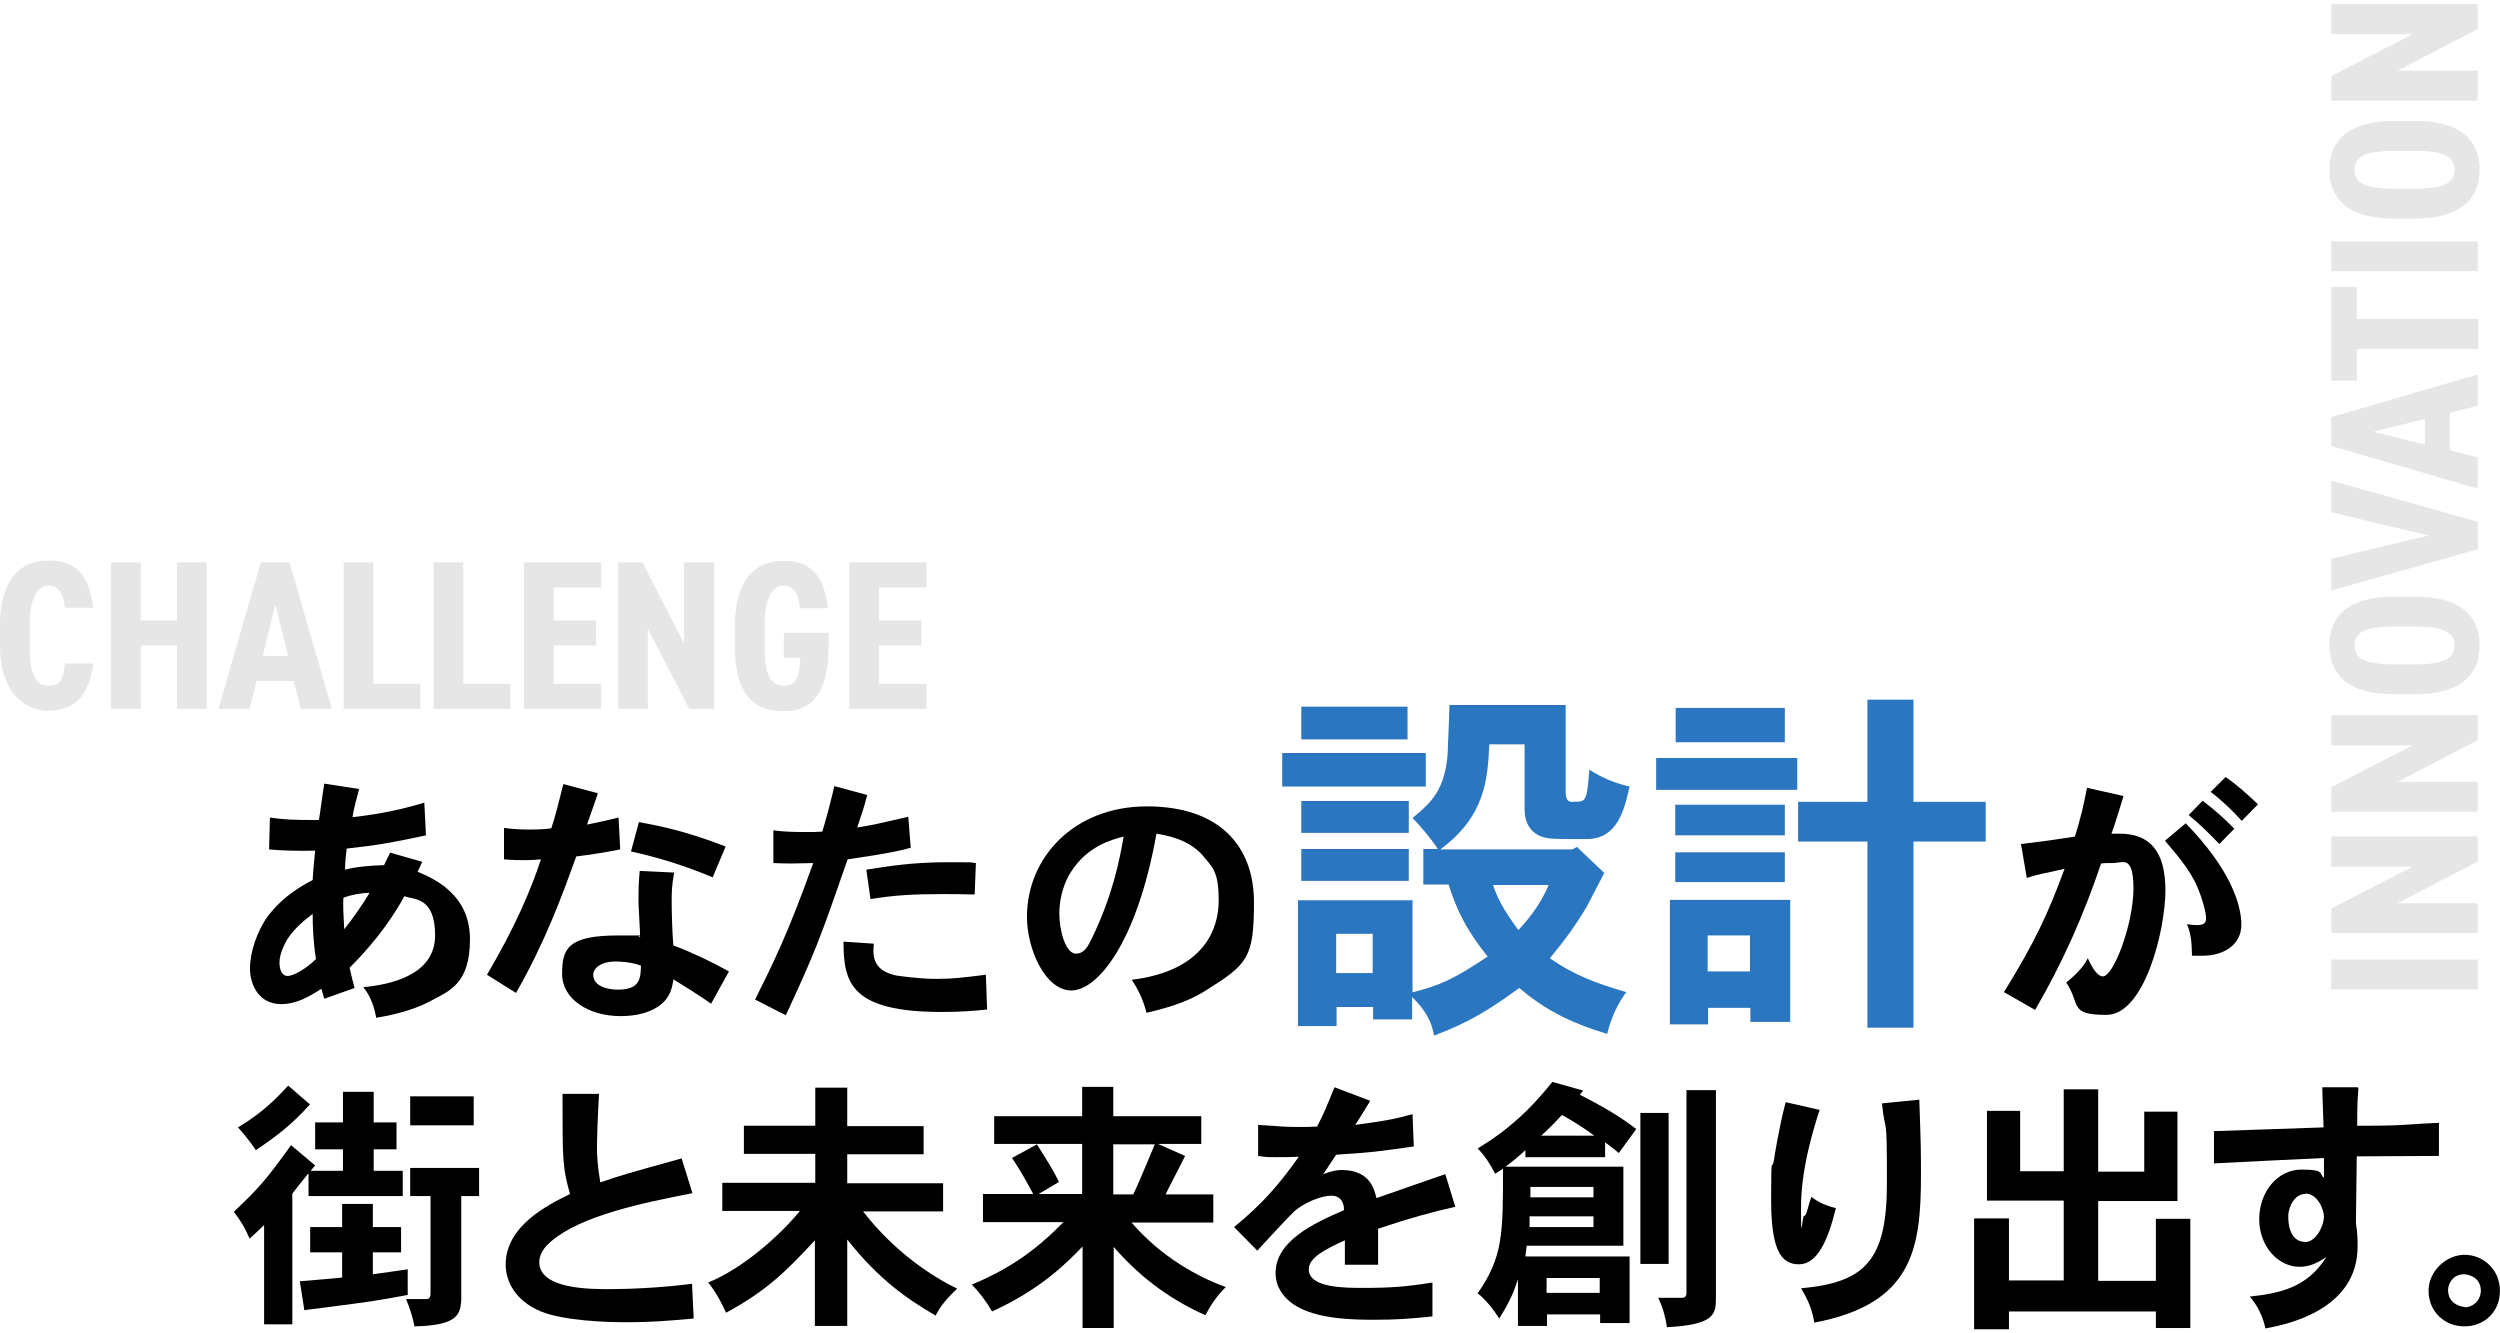<svg width="557" height="297" viewBox="0 0 557 297" fill="none" xmlns="http://www.w3.org/2000/svg">
<path d="M86.955 189.984L94.075 192.012L93.058 194.224C96.757 195.791 104.709 199.293 104.709 209.247C104.709 219.201 100.178 220.768 95.832 223.072C93.613 224.27 89.636 225.837 83.811 226.759C83.441 224.547 82.609 221.966 80.944 219.938C86.955 219.385 96.942 217.266 96.942 208.418C96.942 199.57 91.948 200.491 90.099 199.662C86.4 206.482 81.591 211.92 77.892 215.607C78.262 217.266 78.632 218.832 79.002 220.123L72.252 222.519L71.604 220.307C68.738 222.15 65.964 223.717 62.635 223.717C57.734 223.717 55.699 219.478 55.699 215.791C55.699 212.104 57.271 207.404 59.768 203.994C62.357 200.676 65.409 198.279 69.662 196.067C69.755 194.04 70.032 191.367 70.217 189.524C66.056 189.616 63.005 189.524 59.953 189.247L60.138 182.15C63.374 182.611 65.039 182.703 71.05 182.703C71.419 180.584 71.789 177.358 72.252 174.593L80.019 175.791C79.465 177.819 78.817 180.123 78.54 182.058C84.365 181.413 88.989 180.491 94.537 178.832L94.907 186.114C87.602 187.68 84.088 188.325 77.245 189.063C77.06 190.445 76.875 192.289 76.875 193.763C79.279 193.118 82.516 192.842 85.568 192.749L86.955 189.892V189.984ZM69.662 203.625C67.906 204.915 65.594 206.851 64.022 209.247C63.374 210.353 62.265 212.565 62.265 214.408C62.265 216.252 62.912 217.45 64.114 217.45C65.316 217.45 68.183 215.883 70.402 213.671C69.847 210.261 69.662 206.759 69.662 203.717V203.625ZM76.69 207.035C78.355 205.008 81.129 201.044 82.331 198.925C80.574 198.925 78.077 199.385 76.505 200.031C76.413 201.874 76.505 203.625 76.69 207.035Z" fill="black"/>
<path d="M133.19 176.804C132.45 179.016 131.526 181.597 130.786 183.717C133.19 183.256 135.502 182.703 137.814 182.15L138.184 189.247C134.947 189.892 131.526 190.445 128.382 190.814C125.145 199.846 121.354 210.076 114.973 221.228L108.5 217.173C114.696 206.666 118.302 198.279 120.522 191.459C119.504 191.551 118.487 191.643 117.285 191.643C116.083 191.643 114.049 191.643 112.292 191.459V184.454C114.141 184.731 116.175 184.823 118.117 184.823C120.059 184.823 121.446 184.731 122.833 184.546C123.851 181.505 124.59 178.279 125.515 174.685L133.098 176.712L133.19 176.804ZM150.205 194.408C149.65 197.357 149.65 199.016 149.65 200.675C149.65 203.164 149.743 207.311 150.02 210.629C154.366 212.288 158.435 214.224 162.411 216.436L158.435 223.625C155.846 221.781 152.239 219.569 150.02 218.187C149.65 221.781 147.986 223.625 145.674 224.823C143.639 225.929 140.865 226.39 138.276 226.39C131.156 226.39 125.238 222.611 125.238 216.989C125.238 211.367 126.44 208.417 137.814 208.417C149.188 208.417 140.495 208.417 142.622 208.786C142.622 207.588 142.252 201.874 142.252 200.675C142.252 198.924 142.252 196.897 142.53 194.039L150.205 194.408ZM137.629 220.491C142.715 220.491 142.715 217.91 142.807 215.145C140.403 214.224 137.444 214.224 137.166 214.224C133.745 214.224 132.173 215.791 132.173 217.173C132.173 219.754 135.41 220.491 137.629 220.491ZM158.897 195.514C151.222 192.288 144.842 190.629 140.588 189.708L142.345 183.164C147.523 184.085 153.349 185.376 161.671 188.602L158.805 195.422L158.897 195.514Z" fill="black"/>
<path d="M193.204 177.173C192.557 179.754 191.632 182.519 190.985 184.362C194.499 183.809 195.239 183.625 202.359 181.966L202.914 188.878C200.232 189.616 198.29 190.076 188.858 191.459C182.57 209.523 181.738 211.828 175.08 226.205L168.237 222.703C172.398 214.316 175.542 208.049 181.183 192.288C179.703 192.288 178.316 192.381 176.837 192.381C175.357 192.381 173.785 192.381 172.306 192.288V185.007C174.433 185.284 176.652 185.376 178.964 185.376C181.275 185.376 181.83 185.376 183.217 185.284C184.142 182.242 185.067 178.648 185.899 175.146L193.389 177.173H193.204ZM194.684 210.261C194.684 210.814 194.591 211.367 194.591 211.735C194.591 214.408 195.701 216.528 199.77 217.357C200.509 217.45 204.763 218.095 208.554 218.095C212.346 218.095 214.473 217.818 219.651 217.173L219.928 224.915C217.339 225.192 214.195 225.468 209.849 225.468C189.598 225.468 187.933 219.016 187.933 209.8L194.869 210.261H194.684ZM217.154 199.293C213.918 199.201 211.791 199.201 210.126 199.201C203.191 199.201 199.215 199.477 193.944 200.307L193.019 193.763C197.735 193.026 203.099 192.104 211.144 192.104C219.189 192.104 215.027 192.104 217.432 192.288L217.154 199.293Z" fill="black"/>
<path d="M252.293 218.28C268.383 216.252 271.527 206.851 271.527 200.676C271.527 194.501 270.325 193.395 268.383 191.091C266.072 188.141 262.465 186.482 257.657 185.745C253.311 210.077 244.526 220.676 238.7 220.676C232.874 220.676 228.806 211.459 228.806 204.27C228.806 191.091 239.255 179.662 255.53 179.662C271.805 179.662 279.387 188.602 279.387 201.045C279.387 213.487 277.908 214.869 268.661 220.676C265.887 222.427 262.28 224.086 255.437 225.653C254.79 222.98 253.588 220.399 252.201 218.372L252.293 218.28ZM238.7 194.132C237.221 196.344 236.018 199.754 236.018 203.533C236.018 207.312 237.406 212.473 239.717 212.473C242.029 212.473 242.769 209.8 243.231 209.155C247.947 199.386 249.427 191.644 250.351 186.39C247.762 187.035 242.306 188.51 238.7 194.132Z" fill="black"/>
<path d="M473.115 177.358C472.19 180.399 471.266 183.533 470.433 185.745C471.173 185.745 471.82 185.745 472.283 185.745C478.941 185.745 482.455 189.616 482.455 198.372C482.455 207.127 477.831 226.114 469.324 226.114C460.816 226.114 463.683 223.809 460.354 218.925C462.481 217.173 464.238 215.422 465.162 213.487C466.457 216.344 467.567 217.542 468.491 217.542C470.988 217.542 475.334 205.653 475.334 198.003C475.334 190.353 472.93 192.289 470.803 192.289C468.676 192.289 469.231 192.289 468.122 192.381C464.423 203.441 459.522 214.593 453.419 225.008L446.483 221.044C453.419 209.8 456.285 203.625 459.984 193.579C454.528 194.777 453.789 194.869 451.569 195.607L450.275 188.049C455.638 187.404 457.025 187.22 462.296 186.39C463.406 182.888 464.33 179.109 464.978 175.514L473.115 177.358ZM486.986 183.441C496.88 193.579 499.377 201.505 499.377 206.021C499.377 210.538 495.401 212.934 490.777 212.934C486.153 212.934 489.298 212.934 488.373 212.842C488.28 210.814 488.373 208.51 487.263 205.929C488.188 206.021 488.928 206.114 489.482 206.114C490.685 206.114 491.517 205.837 491.517 204.639C491.517 203.441 490.777 200.307 489.298 196.989C487.91 194.132 486.154 191.736 482.362 187.312L487.078 183.349L486.986 183.441ZM490.685 178.372C493.089 180.123 495.863 182.611 497.805 184.639L494.476 188.049C492.442 185.929 489.945 183.441 487.633 181.597L490.777 178.372H490.685ZM495.863 173.118C498.452 174.869 501.041 177.266 503.076 179.201L499.469 182.888C497.62 180.86 495.123 178.372 492.534 176.436L495.863 173.118Z" fill="black"/>
<path d="M68.645 261.505C67.351 263.072 66.056 264.731 65.131 265.929V295.054H58.843V272.934C58.011 273.763 56.717 274.962 55.607 275.975C54.682 273.763 53.665 272.012 52.093 269.985C57.734 264.639 59.121 263.072 64.854 255.146L70.217 259.662L69.2 260.86H76.413V256.068H70.217V250.077H76.413V243.257H83.256V250.077H88.342V256.068H83.256V260.86H89.729V266.482H68.738V261.505H68.645ZM69.015 246.114C64.854 250.722 61.525 253.21 56.994 256.252C55.884 254.501 54.405 252.75 53.018 251.183C56.717 248.971 60.138 246.39 64.207 241.874L69.108 246.114H69.015ZM83.071 268.233V273.395H89.359V279.017H83.071V283.902C85.29 283.625 88.249 283.164 90.838 282.796V288.51C83.903 289.8 83.348 289.892 71.974 291.367C70.125 291.644 68.738 291.736 67.813 291.92L66.796 285.468C70.125 285.192 73.454 284.916 76.228 284.639V279.017H69.108V273.395H76.228V268.233H83.071ZM106.743 260.215V266.482H102.767V289.8C102.49 292.657 102.212 295.33 92.318 295.515C92.04 293.671 91.301 291.459 90.469 289.432H95C95.739 289.432 95.924 288.879 95.924 288.141V266.482H91.393V260.215H106.743ZM105.541 244.27V250.722H91.393V244.27H105.541Z" fill="black"/>
<path d="M133.468 243.533C133.098 249.893 133.005 254.593 133.005 255.33C133.005 257.542 133.098 259.478 133.745 263.441C138.276 261.874 139.571 261.506 151.869 258.095L154.274 265.837C142.992 268.049 129.584 270.814 122.833 276.529C122.094 277.174 120.152 278.833 120.152 281.229C120.152 287.22 131.526 287.22 135.687 287.22C139.848 287.22 147.246 286.943 154.181 286.022L154.551 293.764C148.448 294.317 144.934 294.593 139.663 294.593C134.392 294.593 125.608 294.224 120.522 292.197C114.326 289.616 112.662 284.916 112.662 281.782C112.662 273.026 122.186 268.418 126.995 266.022C125.33 260.031 125.33 258.925 125.33 243.718H133.375L133.468 243.533Z" fill="black"/>
<path d="M188.766 242.427V250.906H205.78V257.174H188.766V263.625H210.126V269.893H192.279C199.585 279.293 208 284.547 213.27 287.128C211.236 288.971 209.479 290.999 208.462 293.118C202.174 289.432 195.886 285.192 188.766 276.16V295.423H181.553V276.344C174.987 283.441 170.641 287.681 161.764 292.473C160.654 289.985 159.36 287.681 157.788 285.745C165.463 282.611 173.508 275.515 178.224 269.8H160.932V263.533H181.645V257.082H165.74V250.814H181.645V242.335H188.858L188.766 242.427Z" fill="black"/>
<path d="M258.212 254.961L264.037 257.542C263.482 258.74 260.801 263.809 259.691 266.114H270.325V272.381H252.108C258.766 280.123 266.996 284.547 273.099 286.759C271.065 288.786 269.77 290.722 268.568 293.026C261.725 289.984 254.698 285.376 248.132 277.819V295.883H241.197V277.726C237.775 281.229 232.135 287.127 221.038 292.196C219.743 289.984 218.264 287.957 216.507 286.206C227.511 281.69 233.244 275.975 236.943 272.289H219.004V266.021H230.193C228.621 263.072 227.234 260.584 225.477 258.003L231.025 254.961C233.059 258.187 234.724 260.768 235.926 263.349L231.395 266.021H241.104V254.869H221.5V248.694H241.104V242.15H248.04V248.694H267.644V254.869H258.027L258.212 254.961ZM252.478 266.114C253.218 264.731 256.64 256.528 257.287 254.961H248.04V266.114H252.386H252.478Z" fill="black"/>
<path d="M305.279 245.284C304.17 247.035 303.06 248.97 301.95 250.629C308.608 249.708 310.365 249.431 314.712 248.233L314.989 255.422C307.406 256.528 305.279 256.804 297.697 257.265C296.772 258.648 295.662 260.307 294.83 261.597C296.772 260.86 297.974 260.675 298.899 260.675C305.187 260.675 306.204 264.915 306.667 266.943C309.995 265.744 321 261.966 322.017 261.597L324.236 268.878C319.243 269.984 314.157 271.367 307.036 273.763V281.781H299.639C299.639 280.307 299.639 278.279 299.639 276.344C295.2 278.371 291.594 280.215 291.594 282.795C291.594 286.943 299.546 286.943 303.615 286.943C310.088 286.943 313.417 286.666 319.15 285.744V293.302C313.787 293.855 310.828 294.039 306.389 294.039C301.95 294.039 293.166 294.039 288.08 290.537C285.86 288.97 284.196 286.666 284.196 283.625C284.196 276.528 292.611 272.565 299.454 269.615C299.454 267.956 298.714 266.39 296.587 266.39C294.46 266.39 290.392 267.956 288.172 270.076C286.785 271.367 281.237 277.45 280.127 278.648L274.949 273.394C281.237 268.233 284.936 263.993 289.374 257.726C287.155 257.818 285.953 257.818 284.196 257.818C282.439 257.818 282.069 257.818 280.312 257.542V250.629C285.491 250.998 286.785 251.09 289.097 251.09C291.409 251.09 291.501 251.09 293.443 250.998C295.015 247.956 295.293 247.219 297.327 242.242L305.095 245.191L305.279 245.284Z" fill="black"/>
<path d="M338.107 285.285C337.182 288.05 336.535 289.709 334.038 293.764C332.651 291.644 331.171 289.709 329.229 288.142C334.87 280.031 334.87 274.962 334.87 260.4L333.113 261.506C332.189 259.662 330.894 257.543 329.229 255.884C336.35 251.552 340.973 247.128 345.874 241.045L352.717 242.98L351.977 243.902C357.988 246.944 361.594 249.248 364.554 251.552L360.67 256.897C359.838 256.16 358.543 255.238 357.618 254.501V257.819H339.864V256.252C338.662 257.358 337.182 258.649 335.425 259.939H361.687V277.543H340.141L339.864 279.939H363.074V294.778H356.509V292.842H344.672V295.423H338.199V285.192L338.107 285.285ZM340.788 270.999V273.395C340.696 273.395 355.029 273.395 355.029 273.395V270.999H340.788ZM340.973 264.455V266.759H355.029V264.455H340.973ZM355.214 253.026C352.995 251.368 350.498 249.801 348.001 248.418C346.614 249.893 345.135 251.46 343.378 253.026H355.214ZM344.58 284.732V288.05H356.416V284.732H344.58ZM371.766 247.957V281.598H365.478V247.957H371.766ZM382.308 242.98V289.248C382.308 292.842 381.938 295.146 371.396 295.699C371.119 293.579 370.472 291.275 369.455 289.156H374.818C375.373 289.156 375.743 288.787 375.743 288.142V242.888H382.308V242.98Z" fill="black"/>
<path d="M405.426 247.22C404.224 250.999 401.265 260.123 401.265 269.063C401.265 278.003 401.542 270.906 401.912 270.906C402.282 270.906 402.282 270.538 402.467 270.261C402.744 269.616 402.929 268.418 403.577 266.667C405.149 267.865 406.906 268.694 409.032 269.155C407.275 276.436 404.871 281.69 400.802 281.69C396.734 281.69 394.607 278.372 394.607 267.22C394.607 256.068 394.792 261.321 395.254 258.372C395.347 257.542 396.364 251.275 397.843 245.561L405.518 247.312L405.426 247.22ZM427.619 245.008C427.989 255.423 427.989 256.529 427.989 261.966C427.989 278.556 425.955 290.538 404.224 294.685C403.854 292.105 402.837 289.524 401.265 287.035C415.598 285.745 420.406 280.768 420.406 263.625C420.406 246.482 420.129 253.764 419.297 245.837L427.619 245.008Z" fill="black"/>
<path d="M467.474 242.795V261.044H477.739V247.68H485.136V267.588H467.474V285.376H480.328V271.551H488.003V295.883H480.328V292.196H447.593V296.159H439.825V271.459H447.593V285.284H459.799V267.496H442.692V247.496H450.09V260.952H459.799V242.703H467.474V242.795Z" fill="black"/>
<path d="M525.454 242.427C525.176 245.652 525.176 248.694 525.176 250.814C528.875 250.814 531.187 250.814 533.406 250.721C536.088 250.629 538.862 250.353 543.393 250.168V257.542C540.804 257.542 528.043 257.634 525.084 257.634C525.084 260.03 524.899 270.353 524.899 272.473C525.269 274.869 525.269 276.251 525.269 277.45V277.726C525.269 291.735 509.826 295.053 504.74 295.975C504.185 293.394 502.983 290.814 501.226 288.878C508.069 288.141 514.08 286.85 518.334 280.03C516.484 281.321 514.635 282.242 512.323 282.242C507.607 282.242 503.353 277.726 503.353 271.643C503.353 265.56 507.422 260.583 512.785 260.583C518.149 260.583 516.577 261.505 517.779 262.427V258.003C511.306 258.279 499.007 258.924 493.274 259.201V252.012C497.158 251.92 514.172 251.274 517.686 251.182C517.686 250.168 517.409 243.901 517.409 242.242H525.269L525.454 242.427ZM513.525 266.021C511.398 266.021 509.826 268.694 509.826 270.998C509.826 275.33 511.676 276.712 513.71 276.712C515.744 276.712 517.686 273.579 517.779 271.09C517.779 269.523 516.392 265.929 513.618 265.929L513.525 266.021Z" fill="black"/>
<path d="M549.126 295.514C544.41 295.514 541.081 292.012 541.081 287.588C541.081 283.164 545.058 279.569 549.126 279.569C553.195 279.569 556.986 282.795 556.986 287.588C556.986 292.38 553.38 295.514 549.126 295.514ZM549.126 291.274C550.698 291.274 552.64 290.076 552.733 287.588C552.733 284.915 550.513 283.993 549.034 283.901C546.352 283.901 545.428 286.205 545.428 287.403C545.428 290.721 548.664 291.182 549.126 291.182V291.274Z" fill="black"/>
<path d="M317.671 167.772V175.238H285.676V167.772H317.671ZM314.527 221.136C320.63 219.57 323.589 218.371 331.449 213.118C326.455 206.943 324.329 202.15 322.757 197.081H317.116V189.155H320.352C318.595 186.482 316.468 184.086 314.712 182.242C318.873 178.832 322.109 175.883 322.572 167.311C322.572 165.652 322.757 163.717 322.941 157.081H348.833V176.62C348.833 178.556 349.851 178.648 350.036 178.648C352.625 178.648 352.625 178.464 353.087 177.911C353.642 176.805 353.827 175.33 354.104 171.459C356.878 173.302 359.838 174.5 363.074 175.238C361.964 180.123 360.485 186.943 353.55 186.943C346.614 186.943 345.504 186.943 344.025 186.574C340.973 185.745 339.679 183.256 339.679 180.399V165.837H331.819C331.449 173.671 330.894 181.874 320.907 189.247H350.313L351.33 188.694L357.433 194.5C356.786 195.699 354.104 200.86 353.55 201.966C350.96 206.298 348.741 209.339 345.32 213.487C350.775 217.358 356.046 219.201 362.334 221.044C360.577 223.441 359.005 226.482 358.081 230.353C349.481 227.772 343.932 224.731 338.477 220.123C331.726 225.099 326.918 227.957 319.52 230.722C318.965 227.68 317.671 225.099 314.619 222.15V227.127H305.927V224.362H297.789V228.602H289.189V200.583H314.712V221.413L314.527 221.136ZM313.602 157.45V164.731H289.929V157.45H313.602ZM313.879 178.464V185.56H289.929V178.464H313.879ZM313.879 189.155V196.252H289.929V189.155H313.879ZM297.697 208.049V216.805H305.834V208.049H297.697ZM332.651 197.173C333.576 199.938 334.593 202.15 338.292 207.219C341.343 203.993 343.563 200.676 345.042 197.173H332.651Z" fill="#2B76C0"/>
<path d="M400.432 168.878V175.975H368.992V168.878H400.432ZM398.86 200.491V227.68H389.983V224.546H380.551V228.233H372.044V200.491H398.86ZM397.658 179.293V186.113H373.246V179.293H397.658ZM397.658 189.892V196.528H373.246V189.892H397.658ZM397.658 157.726V165.376H373.338V157.726H397.658ZM380.459 208.417V216.436H389.891V208.417H380.459ZM426.324 155.883V178.648H442.414V187.496H426.324V228.97H416.06V187.496H400.617V178.648H416.06V155.883H426.324Z" fill="#2B76C0"/>
<path d="M14.474 135.406C14.16 132.354 13.111 130.46 10.803 130.46C8.496 130.46 6.608 133.091 6.608 139.3L6.608 143.93C6.608 150.034 7.867 152.77 10.803 152.77C13.74 152.77 14.055 151.086 14.474 147.824L20.768 147.824C19.824 155.19 16.467 158.347 10.803 158.347C5.139 158.347 4.42911e-06 153.928 4.8661e-06 143.93L5.0685e-06 139.3C5.51009e-06 129.197 4.405 124.883 10.803 124.883C17.201 124.883 19.824 128.25 20.768 135.406L14.474 135.406Z" fill="black" fill-opacity="0.1"/>
<path d="M31.361 138.248L39.437 138.248L39.437 125.304L46.045 125.304L46.045 157.926L39.437 157.926L39.437 143.825L31.361 143.825L31.361 157.926L24.753 157.926L24.753 125.304L31.361 125.304L31.361 138.248Z" fill="black" fill-opacity="0.1"/>
<path d="M55.59 157.926L48.667 157.926L58.107 125.304L64.505 125.304L73.945 157.926L67.023 157.926L65.449 151.718L57.163 151.718L55.59 157.926ZM61.359 134.67L58.527 146.14L64.191 146.14L61.359 134.67Z" fill="black" fill-opacity="0.1"/>
<path d="M83.175 152.349L93.664 152.349L93.664 157.926L76.567 157.926L76.567 125.304L83.175 125.304L83.175 152.349Z" fill="black" fill-opacity="0.1"/>
<path d="M103.209 152.349L113.697 152.349L113.697 157.926L96.601 157.926L96.601 125.304L103.209 125.304L103.209 152.349Z" fill="black" fill-opacity="0.1"/>
<path d="M133.94 125.304L133.94 130.881L123.347 130.881L123.347 138.248L132.787 138.248L132.787 143.825L123.347 143.825L123.347 152.349L133.94 152.349L133.94 157.926L116.739 157.926L116.739 125.304L133.94 125.304Z" fill="black" fill-opacity="0.1"/>
<path d="M159.113 125.304L159.113 157.926L153.554 157.926L144.324 140.037L144.324 157.926L137.716 157.926L137.716 125.304L143.17 125.304L152.401 143.404L152.401 125.304L159.008 125.304L159.113 125.304Z" fill="black" fill-opacity="0.1"/>
<path d="M178.203 135.406C177.888 132.355 176.839 130.46 174.532 130.46C172.224 130.46 170.336 133.091 170.336 139.3L170.336 143.93C170.336 150.034 171.595 152.77 174.532 152.77C177.469 152.77 178.098 150.981 178.308 146.561L174.637 146.561L174.637 140.984L184.601 140.984L184.601 143.93C184.601 153.402 181.664 158.453 174.532 158.453C167.399 158.453 163.728 154.033 163.728 144.036L163.728 139.405C163.728 129.303 168.134 124.988 174.532 124.988C180.93 124.988 183.552 128.356 184.496 135.512L178.203 135.512L178.203 135.406Z" fill="black" fill-opacity="0.1"/>
<path d="M206.417 125.304L206.417 130.881L195.824 130.881L195.824 138.248L205.263 138.248L205.263 143.825L195.824 143.825L195.824 152.349L206.417 152.349L206.417 157.926L189.216 157.926L189.216 125.304L206.417 125.304Z" fill="black" fill-opacity="0.1"/>
<path d="M552.035 213.79L552.035 220.44L519.421 220.44L519.421 213.79L552.035 213.79Z" fill="black" fill-opacity="0.1"/>
<path d="M519.421 186.345L552.035 186.345L552.035 191.94L534.15 201.229L552.035 201.229L552.035 207.879L519.421 207.879L519.421 202.39L537.517 193.101L519.421 193.101L519.421 186.451L519.421 186.345Z" fill="black" fill-opacity="0.1"/>
<path d="M519.421 159.323L552.035 159.323L552.035 164.917L534.15 174.206L552.035 174.206L552.035 180.856L519.421 180.856L519.421 175.368L537.517 166.079L519.421 166.079L519.421 159.428L519.421 159.323Z" fill="black" fill-opacity="0.1"/>
<path d="M552.456 143.806C552.456 150.351 548.143 154.679 538.043 154.679L533.413 154.679C523.314 154.679 519 150.456 519 143.806C519 137.156 523.314 132.934 533.413 132.934L538.043 132.934C548.143 132.934 552.456 137.156 552.456 143.806ZM546.88 143.806C546.88 140.956 544.565 139.584 538.043 139.584L533.413 139.584C526.891 139.584 524.576 140.956 524.576 143.806C524.576 146.656 526.891 148.029 533.413 148.029L538.043 148.029C544.565 148.029 546.88 146.656 546.88 143.806Z" fill="black" fill-opacity="0.1"/>
<path d="M519.421 107.072L552.035 116.256L552.035 122.378L519.421 131.562L519.421 124.489L541.094 119.317L519.421 114.145L519.421 107.072Z" fill="black" fill-opacity="0.1"/>
<path d="M552.035 101.9L552.035 108.867L519.421 99.367L519.421 92.928L552.035 83.428L552.035 90.395L545.828 91.978L545.828 100.317L552.035 101.9ZM528.784 96.2L540.252 99.05L540.252 93.35L528.784 96.2Z" fill="black" fill-opacity="0.1"/>
<path d="M519.421 63.901L525.102 63.901L525.102 71.078L552.14 71.078L552.14 77.728L525.102 77.728L525.102 84.801L519.421 84.801L519.421 63.901Z" fill="black" fill-opacity="0.1"/>
<path d="M552.035 53.767L552.035 60.417L519.421 60.417L519.421 53.767L552.035 53.767Z" fill="black" fill-opacity="0.1"/>
<path d="M552.456 37.828C552.456 44.372 548.143 48.7 538.043 48.7L533.413 48.7C523.314 48.7 519 44.478 519 37.828C519 31.178 523.314 26.956 533.413 26.956L538.043 26.956C548.143 26.956 552.456 31.178 552.456 37.828ZM546.88 37.828C546.88 34.978 544.565 33.606 538.043 33.606L533.413 33.606C526.891 33.606 524.576 34.978 524.576 37.828C524.576 40.678 526.891 42.05 533.413 42.05L538.043 42.05C544.565 42.05 546.88 40.678 546.88 37.828Z" fill="black" fill-opacity="0.1"/>
<path d="M519.421 0.882L552.035 0.882L552.035 6.477L534.15 15.766L552.035 15.766L552.035 22.416L519.421 22.416L519.421 16.927L537.517 7.638L519.421 7.638L519.421 0.988L519.421 0.882Z" fill="black" fill-opacity="0.1"/>
</svg>
